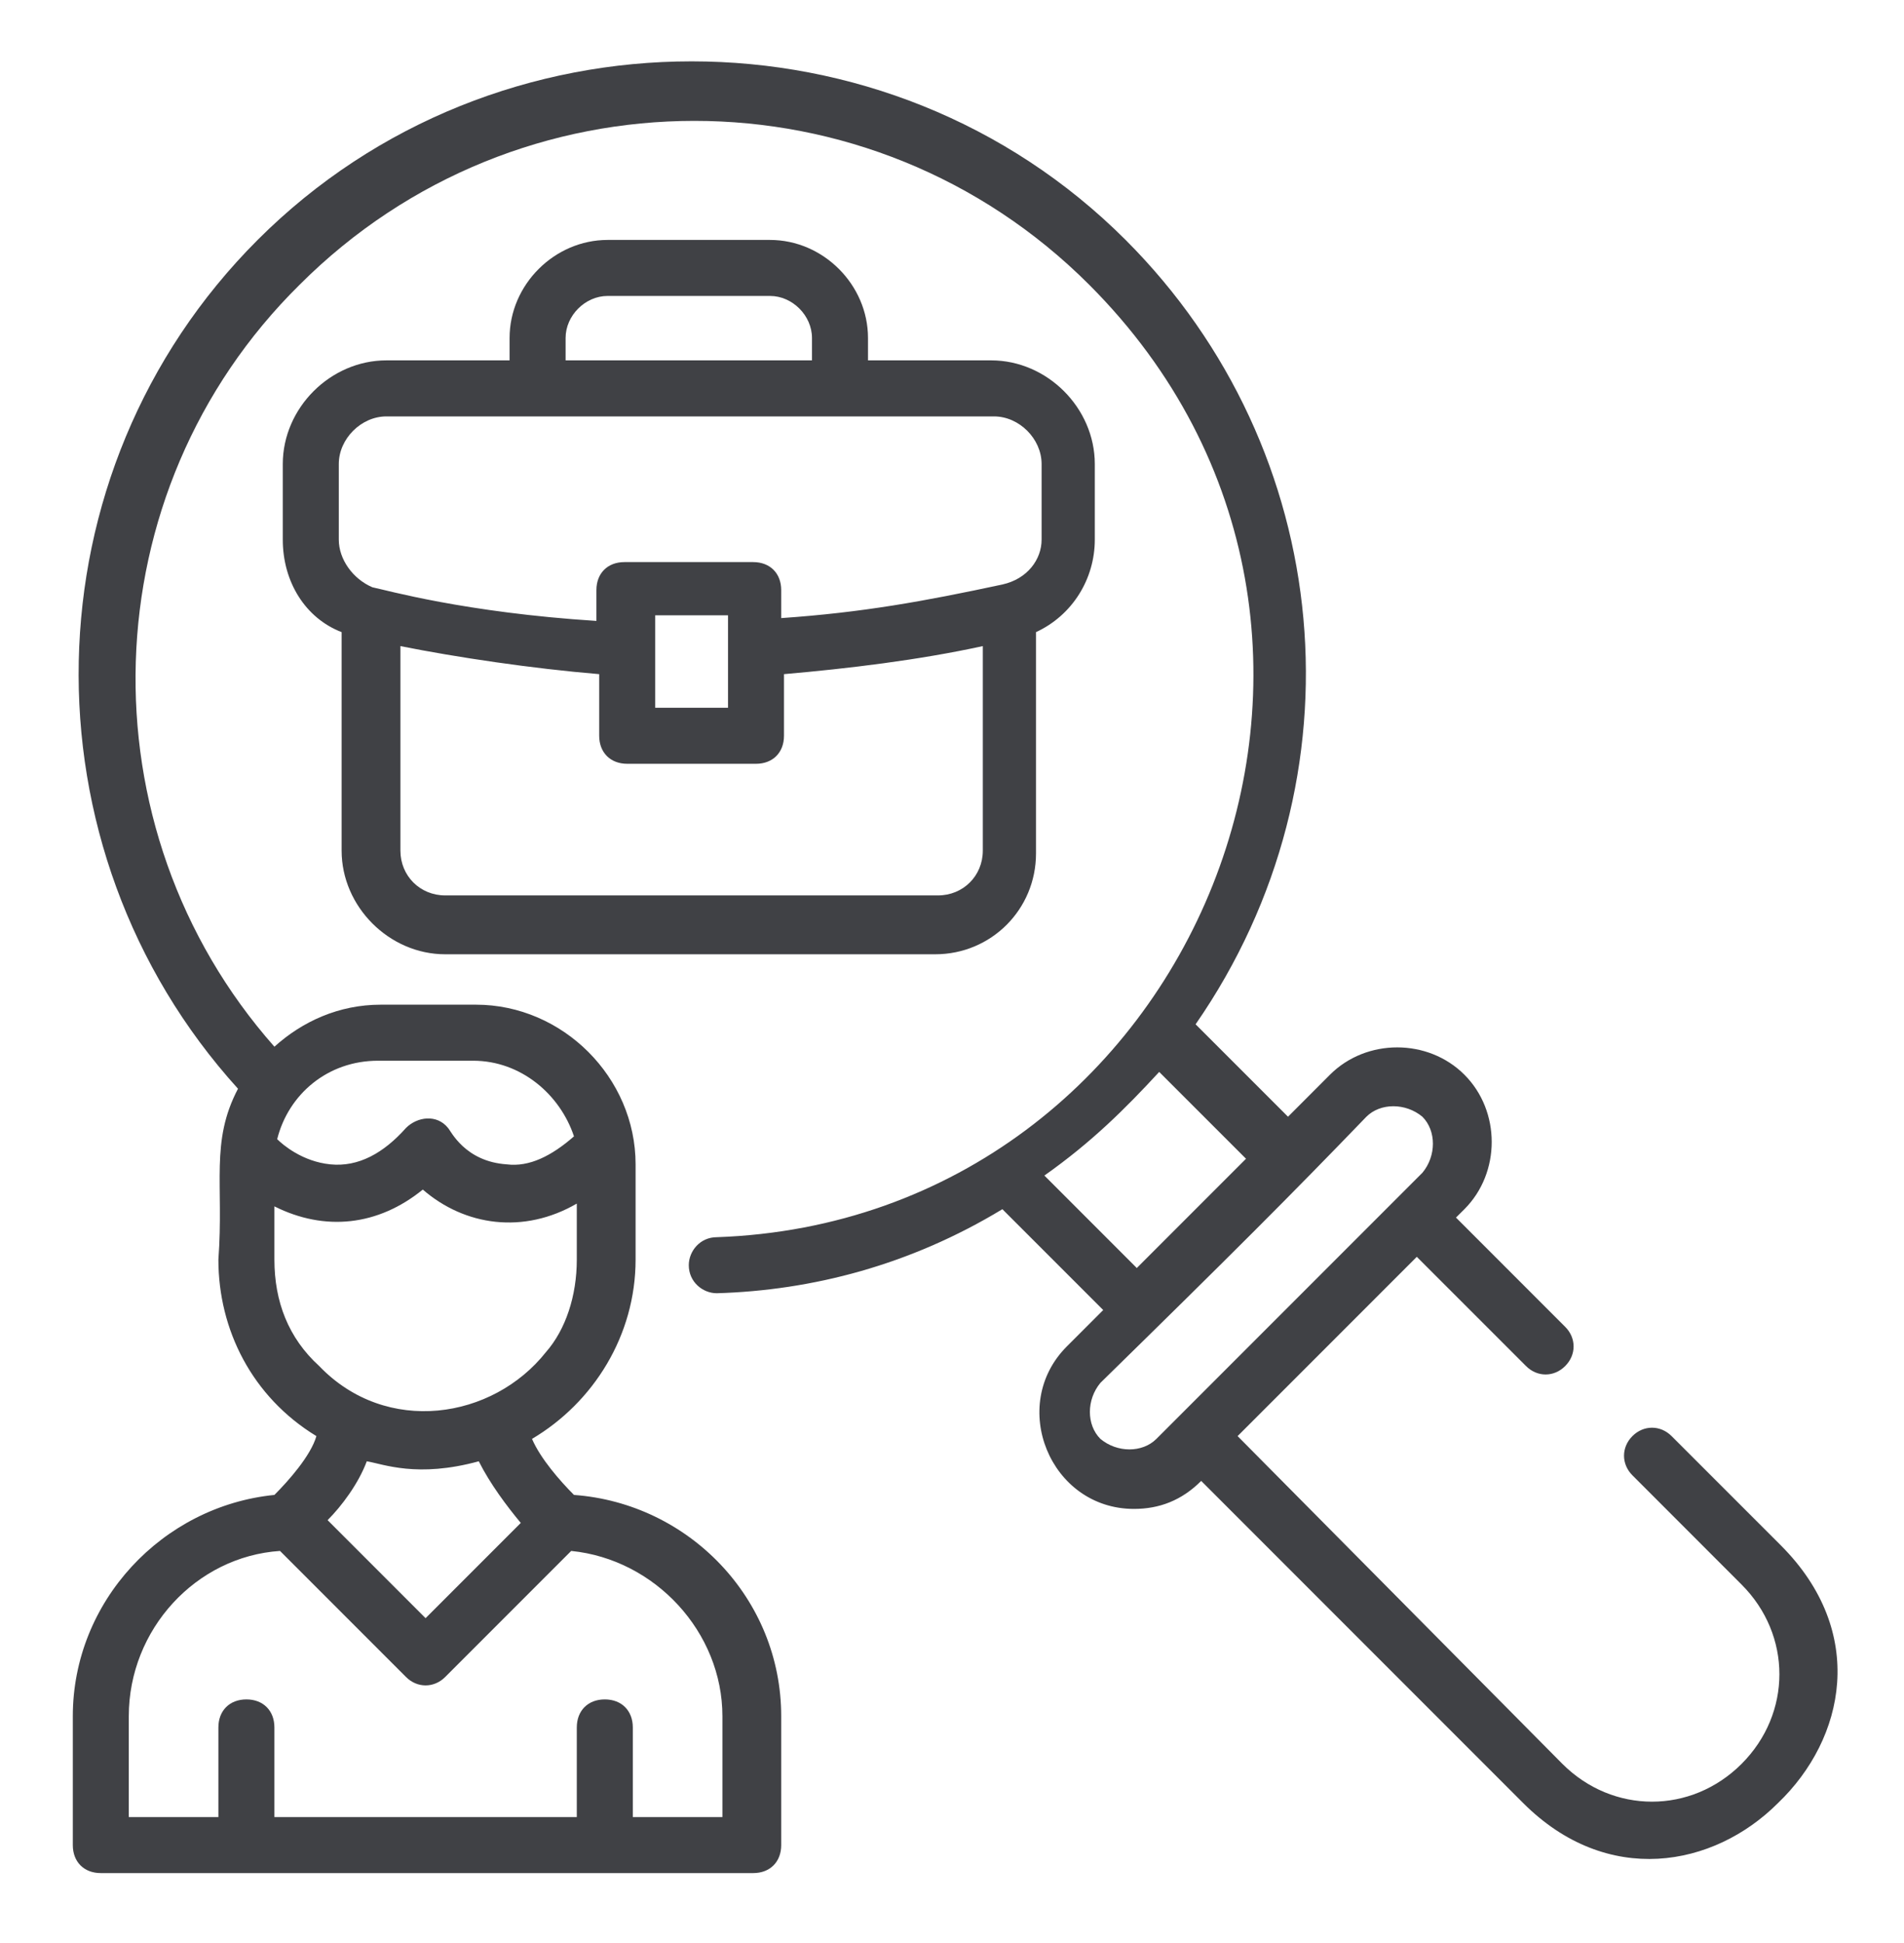 <svg width="50" height="51" viewBox="0 0 50 51" fill="none" xmlns="http://www.w3.org/2000/svg">
<path d="M11.691 25.048H24.559C26.029 25.048 27.206 23.871 27.206 22.401V16.592C28.162 16.151 28.75 15.195 28.75 14.165V12.18C28.75 10.709 27.5 9.459 26.029 9.459H22.794V8.871C22.794 7.474 21.618 6.298 20.221 6.298H15.956C14.559 6.298 13.382 7.474 13.382 8.871V9.459H10.147C8.676 9.459 7.426 10.709 7.426 12.18V14.165C7.426 15.268 8.015 16.224 8.971 16.592V22.327C8.971 23.798 10.22 25.048 11.691 25.048ZM25.809 22.327C25.809 22.989 25.294 23.503 24.632 23.503H11.691C11.029 23.503 10.515 22.989 10.515 22.327V16.959C11.985 17.253 13.97 17.548 15.735 17.695V19.312C15.735 19.753 16.029 20.048 16.471 20.048H19.853C20.294 20.048 20.588 19.753 20.588 19.312V17.695C22.279 17.548 24.118 17.327 25.809 16.959V22.327ZM17.206 18.577C17.206 18.503 17.206 16.077 17.206 16.151H19.118C19.118 16.665 19.118 18.651 19.118 18.577H17.206ZM14.853 8.871C14.853 8.283 15.368 7.768 15.956 7.768H20.221C20.809 7.768 21.323 8.283 21.323 8.871V9.459H14.853V8.871ZM8.897 14.165V12.18C8.897 11.518 9.485 10.93 10.147 10.93H26.103C26.765 10.93 27.353 11.518 27.353 12.18V14.165C27.353 14.68 26.985 15.195 26.323 15.342C24.265 15.783 22.647 16.077 20.515 16.224V15.489C20.515 15.048 20.221 14.754 19.779 14.754H16.397C15.956 14.754 15.662 15.048 15.662 15.489V16.298C12.206 16.077 10.147 15.489 9.779 15.415C9.265 15.195 8.897 14.68 8.897 14.165Z" fill="#404145"/>
<path d="M7.206 39.239C4.265 39.533 1.912 42.033 1.912 45.048V48.43C1.912 48.871 2.206 49.165 2.647 49.165H19.779C20.221 49.165 20.515 48.871 20.515 48.43V45.048C20.515 41.959 18.088 39.459 15.073 39.239C14.706 38.871 14.191 38.283 13.971 37.768C15.588 36.812 16.691 35.048 16.691 33.062V30.562C16.691 28.283 14.779 26.371 12.5 26.371H10C8.897 26.371 7.941 26.812 7.206 27.474C2.132 21.739 2.353 12.915 7.868 7.474C13.603 1.739 22.868 1.739 28.603 7.474C37.721 16.592 31.397 32.033 18.823 32.474C18.382 32.474 18.088 32.842 18.088 33.209C18.088 33.651 18.456 33.945 18.823 33.945C21.323 33.871 23.897 33.209 26.323 31.739L28.971 34.386L28.015 35.342C26.471 36.886 27.573 39.606 29.779 39.606C30.441 39.606 31.029 39.386 31.544 38.871L40 47.327C42.206 49.533 45 49.018 46.691 47.327C48.456 45.636 49.044 42.842 46.765 40.562L43.897 37.695C43.603 37.401 43.162 37.401 42.868 37.695C42.574 37.989 42.574 38.43 42.868 38.724L45.735 41.592C47.059 42.915 47.059 44.974 45.735 46.298C44.412 47.621 42.353 47.621 41.029 46.298L32.5 37.695L37.206 32.989L40.074 35.856C40.368 36.151 40.809 36.151 41.103 35.856C41.397 35.562 41.397 35.121 41.103 34.827L38.235 31.959L38.456 31.739C39.412 30.783 39.412 29.165 38.456 28.209C37.5 27.253 35.882 27.253 34.926 28.209L33.824 29.312L31.397 26.886C35.882 20.415 35.074 11.812 29.559 6.298C23.309 0.048 13.015 0.048 6.765 6.298C0.662 12.4 0.515 22.253 6.25 28.577C5.515 29.974 5.882 31.077 5.735 33.062C5.735 34.901 6.618 36.665 8.309 37.695C8.162 38.209 7.574 38.871 7.206 39.239ZM35.882 29.312C36.25 28.945 36.912 28.945 37.353 29.312C37.721 29.68 37.721 30.342 37.353 30.783L30.368 37.768C30 38.136 29.338 38.136 28.897 37.768C28.529 37.401 28.529 36.739 28.897 36.298C32.353 32.915 33.897 31.371 35.882 29.312ZM32.721 30.415L29.853 33.283L27.426 30.856C28.676 29.974 29.559 29.092 30.441 28.136L32.721 30.415ZM9.926 27.842H12.426C13.676 27.842 14.706 28.724 15.073 29.827C14.485 30.342 13.897 30.636 13.309 30.562C12.206 30.489 11.838 29.68 11.765 29.606C11.471 29.239 10.956 29.312 10.662 29.606C10.073 30.268 9.412 30.636 8.676 30.562C7.941 30.489 7.426 30.048 7.279 29.901C7.574 28.724 8.603 27.842 9.926 27.842ZM7.206 33.062V31.665C8.529 32.327 9.926 32.18 11.103 31.224C12.206 32.18 13.75 32.401 15.147 31.592V33.062C15.147 34.018 14.853 34.901 14.338 35.489C12.941 37.254 10.147 37.695 8.382 35.856C7.574 35.121 7.206 34.165 7.206 33.062ZM13.676 39.974L11.176 42.474L8.603 39.901C8.971 39.533 9.412 38.945 9.632 38.356C10.073 38.43 10.956 38.798 12.573 38.356C12.868 38.945 13.309 39.533 13.676 39.974ZM10.662 44.018C10.956 44.312 11.397 44.312 11.691 44.018L15 40.709C17.206 40.93 18.971 42.842 18.971 45.048V47.695H16.618V45.342C16.618 44.901 16.323 44.606 15.882 44.606C15.441 44.606 15.147 44.901 15.147 45.342V47.695H7.206V45.342C7.206 44.901 6.912 44.606 6.471 44.606C6.029 44.606 5.735 44.901 5.735 45.342V47.695H3.382V45.048C3.382 42.768 5.147 40.856 7.353 40.709L10.662 44.018Z" fill="#404145"/>
</svg>
